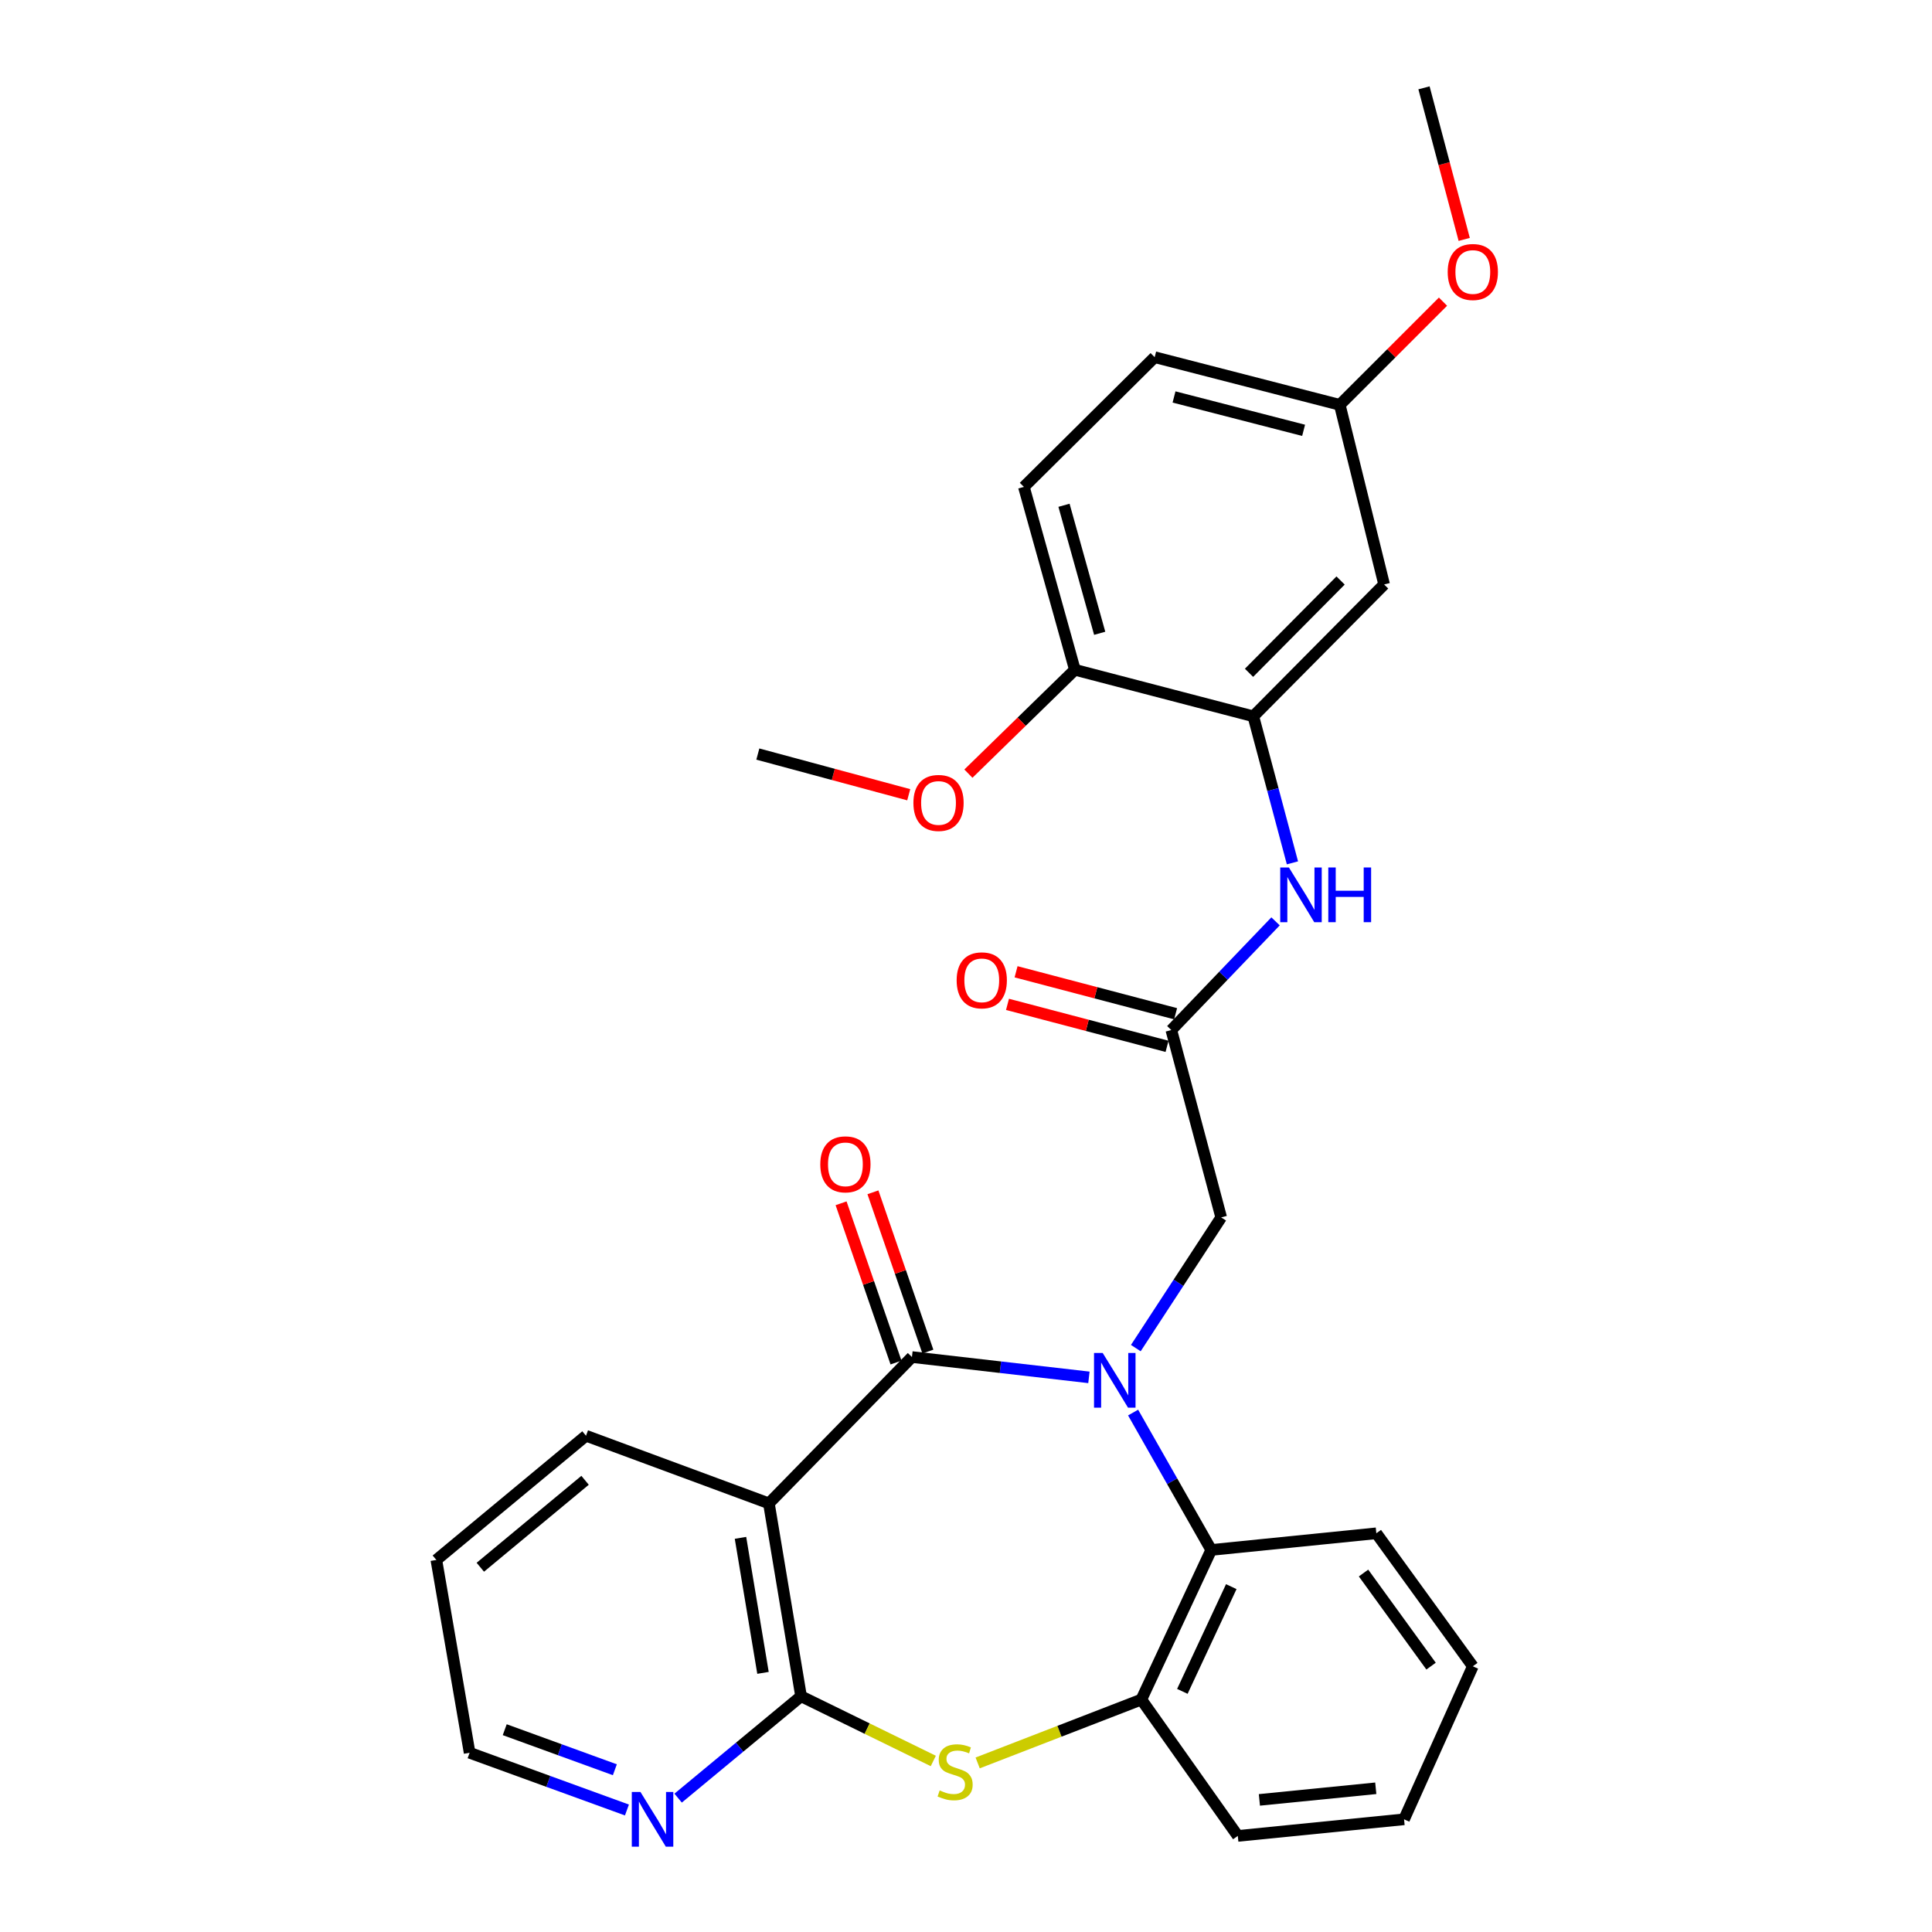 <?xml version='1.0' encoding='iso-8859-1'?>
<svg version='1.1' baseProfile='full'
              xmlns='http://www.w3.org/2000/svg'
                      xmlns:rdkit='http://www.rdkit.org/xml'
                      xmlns:xlink='http://www.w3.org/1999/xlink'
                  xml:space='preserve'
width='1000px' height='1000px' viewBox='0 0 1000 1000'>
<!-- END OF HEADER -->
<rect style='opacity:1.0;fill:#FFFFFF;stroke:none' width='1000' height='1000' x='0' y='0'> </rect>
<path class='bond-0' d='M 563.623,712.918 L 517.821,707.663' style='fill:none;fill-rule:evenodd;stroke:#0000FF;stroke-width:6px;stroke-linecap:butt;stroke-linejoin:miter;stroke-opacity:1' />
<path class='bond-0' d='M 517.821,707.663 L 472.018,702.409' style='fill:none;fill-rule:evenodd;stroke:#000000;stroke-width:6px;stroke-linecap:butt;stroke-linejoin:miter;stroke-opacity:1' />
<path class='bond-4' d='M 586.492,731.138 L 606.709,766.694' style='fill:none;fill-rule:evenodd;stroke:#0000FF;stroke-width:6px;stroke-linecap:butt;stroke-linejoin:miter;stroke-opacity:1' />
<path class='bond-4' d='M 606.709,766.694 L 626.926,802.25' style='fill:none;fill-rule:evenodd;stroke:#000000;stroke-width:6px;stroke-linecap:butt;stroke-linejoin:miter;stroke-opacity:1' />
<path class='bond-8' d='M 587.9,697.775 L 609.995,663.949' style='fill:none;fill-rule:evenodd;stroke:#0000FF;stroke-width:6px;stroke-linecap:butt;stroke-linejoin:miter;stroke-opacity:1' />
<path class='bond-8' d='M 609.995,663.949 L 632.09,630.124' style='fill:none;fill-rule:evenodd;stroke:#000000;stroke-width:6px;stroke-linecap:butt;stroke-linejoin:miter;stroke-opacity:1' />
<path class='bond-1' d='M 472.018,702.409 L 397.98,778.142' style='fill:none;fill-rule:evenodd;stroke:#000000;stroke-width:6px;stroke-linecap:butt;stroke-linejoin:miter;stroke-opacity:1' />
<path class='bond-12' d='M 480.262,699.565 L 466.045,658.349' style='fill:none;fill-rule:evenodd;stroke:#000000;stroke-width:6px;stroke-linecap:butt;stroke-linejoin:miter;stroke-opacity:1' />
<path class='bond-12' d='M 466.045,658.349 L 451.828,617.133' style='fill:none;fill-rule:evenodd;stroke:#FF0000;stroke-width:6px;stroke-linecap:butt;stroke-linejoin:miter;stroke-opacity:1' />
<path class='bond-12' d='M 463.774,705.252 L 449.557,664.036' style='fill:none;fill-rule:evenodd;stroke:#000000;stroke-width:6px;stroke-linecap:butt;stroke-linejoin:miter;stroke-opacity:1' />
<path class='bond-12' d='M 449.557,664.036 L 435.34,622.821' style='fill:none;fill-rule:evenodd;stroke:#FF0000;stroke-width:6px;stroke-linecap:butt;stroke-linejoin:miter;stroke-opacity:1' />
<path class='bond-2' d='M 397.98,778.142 L 414.627,877.984' style='fill:none;fill-rule:evenodd;stroke:#000000;stroke-width:6px;stroke-linecap:butt;stroke-linejoin:miter;stroke-opacity:1' />
<path class='bond-2' d='M 383.274,795.987 L 394.926,865.876' style='fill:none;fill-rule:evenodd;stroke:#000000;stroke-width:6px;stroke-linecap:butt;stroke-linejoin:miter;stroke-opacity:1' />
<path class='bond-17' d='M 397.98,778.142 L 303.313,743.134' style='fill:none;fill-rule:evenodd;stroke:#000000;stroke-width:6px;stroke-linecap:butt;stroke-linejoin:miter;stroke-opacity:1' />
<path class='bond-10' d='M 414.627,877.984 L 382.811,904.345' style='fill:none;fill-rule:evenodd;stroke:#000000;stroke-width:6px;stroke-linecap:butt;stroke-linejoin:miter;stroke-opacity:1' />
<path class='bond-10' d='M 382.811,904.345 L 350.995,930.707' style='fill:none;fill-rule:evenodd;stroke:#0000FF;stroke-width:6px;stroke-linecap:butt;stroke-linejoin:miter;stroke-opacity:1' />
<path class='bond-29' d='M 414.627,877.984 L 448.85,894.729' style='fill:none;fill-rule:evenodd;stroke:#000000;stroke-width:6px;stroke-linecap:butt;stroke-linejoin:miter;stroke-opacity:1' />
<path class='bond-29' d='M 448.85,894.729 L 483.073,911.475' style='fill:none;fill-rule:evenodd;stroke:#CCCC00;stroke-width:6px;stroke-linecap:butt;stroke-linejoin:miter;stroke-opacity:1' />
<path class='bond-3' d='M 506.036,912.488 L 548.395,896.089' style='fill:none;fill-rule:evenodd;stroke:#CCCC00;stroke-width:6px;stroke-linecap:butt;stroke-linejoin:miter;stroke-opacity:1' />
<path class='bond-3' d='M 548.395,896.089 L 590.755,879.689' style='fill:none;fill-rule:evenodd;stroke:#000000;stroke-width:6px;stroke-linecap:butt;stroke-linejoin:miter;stroke-opacity:1' />
<path class='bond-5' d='M 626.926,802.25 L 590.755,879.689' style='fill:none;fill-rule:evenodd;stroke:#000000;stroke-width:6px;stroke-linecap:butt;stroke-linejoin:miter;stroke-opacity:1' />
<path class='bond-5' d='M 637.303,821.247 L 611.983,875.455' style='fill:none;fill-rule:evenodd;stroke:#000000;stroke-width:6px;stroke-linecap:butt;stroke-linejoin:miter;stroke-opacity:1' />
<path class='bond-20' d='M 626.926,802.25 L 712.388,793.626' style='fill:none;fill-rule:evenodd;stroke:#000000;stroke-width:6px;stroke-linecap:butt;stroke-linejoin:miter;stroke-opacity:1' />
<path class='bond-22' d='M 590.755,879.689 L 640.685,950.268' style='fill:none;fill-rule:evenodd;stroke:#000000;stroke-width:6px;stroke-linecap:butt;stroke-linejoin:miter;stroke-opacity:1' />
<path class='bond-6' d='M 648.718,370.763 L 658.843,408.688' style='fill:none;fill-rule:evenodd;stroke:#000000;stroke-width:6px;stroke-linecap:butt;stroke-linejoin:miter;stroke-opacity:1' />
<path class='bond-6' d='M 658.843,408.688 L 668.969,446.612' style='fill:none;fill-rule:evenodd;stroke:#0000FF;stroke-width:6px;stroke-linecap:butt;stroke-linejoin:miter;stroke-opacity:1' />
<path class='bond-11' d='M 648.718,370.763 L 716.419,302.51' style='fill:none;fill-rule:evenodd;stroke:#000000;stroke-width:6px;stroke-linecap:butt;stroke-linejoin:miter;stroke-opacity:1' />
<path class='bond-11' d='M 646.49,348.242 L 693.881,300.465' style='fill:none;fill-rule:evenodd;stroke:#000000;stroke-width:6px;stroke-linecap:butt;stroke-linejoin:miter;stroke-opacity:1' />
<path class='bond-13' d='M 648.718,370.763 L 556.357,346.675' style='fill:none;fill-rule:evenodd;stroke:#000000;stroke-width:6px;stroke-linecap:butt;stroke-linejoin:miter;stroke-opacity:1' />
<path class='bond-7' d='M 606.277,533.151 L 632.09,630.124' style='fill:none;fill-rule:evenodd;stroke:#000000;stroke-width:6px;stroke-linecap:butt;stroke-linejoin:miter;stroke-opacity:1' />
<path class='bond-9' d='M 606.277,533.151 L 633.25,505.021' style='fill:none;fill-rule:evenodd;stroke:#000000;stroke-width:6px;stroke-linecap:butt;stroke-linejoin:miter;stroke-opacity:1' />
<path class='bond-9' d='M 633.25,505.021 L 660.223,476.892' style='fill:none;fill-rule:evenodd;stroke:#0000FF;stroke-width:6px;stroke-linecap:butt;stroke-linejoin:miter;stroke-opacity:1' />
<path class='bond-14' d='M 608.496,524.717 L 567.206,513.854' style='fill:none;fill-rule:evenodd;stroke:#000000;stroke-width:6px;stroke-linecap:butt;stroke-linejoin:miter;stroke-opacity:1' />
<path class='bond-14' d='M 567.206,513.854 L 525.916,502.992' style='fill:none;fill-rule:evenodd;stroke:#FF0000;stroke-width:6px;stroke-linecap:butt;stroke-linejoin:miter;stroke-opacity:1' />
<path class='bond-14' d='M 604.059,541.585 L 562.768,530.722' style='fill:none;fill-rule:evenodd;stroke:#000000;stroke-width:6px;stroke-linecap:butt;stroke-linejoin:miter;stroke-opacity:1' />
<path class='bond-14' d='M 562.768,530.722 L 521.478,519.859' style='fill:none;fill-rule:evenodd;stroke:#FF0000;stroke-width:6px;stroke-linecap:butt;stroke-linejoin:miter;stroke-opacity:1' />
<path class='bond-31' d='M 324.501,936.851 L 283.787,922.044' style='fill:none;fill-rule:evenodd;stroke:#0000FF;stroke-width:6px;stroke-linecap:butt;stroke-linejoin:miter;stroke-opacity:1' />
<path class='bond-31' d='M 283.787,922.044 L 243.073,907.237' style='fill:none;fill-rule:evenodd;stroke:#000000;stroke-width:6px;stroke-linecap:butt;stroke-linejoin:miter;stroke-opacity:1' />
<path class='bond-31' d='M 318.248,916.018 L 289.748,905.653' style='fill:none;fill-rule:evenodd;stroke:#0000FF;stroke-width:6px;stroke-linecap:butt;stroke-linejoin:miter;stroke-opacity:1' />
<path class='bond-31' d='M 289.748,905.653 L 261.248,895.288' style='fill:none;fill-rule:evenodd;stroke:#000000;stroke-width:6px;stroke-linecap:butt;stroke-linejoin:miter;stroke-opacity:1' />
<path class='bond-16' d='M 716.419,302.51 L 693.464,209.548' style='fill:none;fill-rule:evenodd;stroke:#000000;stroke-width:6px;stroke-linecap:butt;stroke-linejoin:miter;stroke-opacity:1' />
<path class='bond-15' d='M 556.357,346.675 L 529.962,252.017' style='fill:none;fill-rule:evenodd;stroke:#000000;stroke-width:6px;stroke-linecap:butt;stroke-linejoin:miter;stroke-opacity:1' />
<path class='bond-15' d='M 569.198,327.791 L 550.722,261.531' style='fill:none;fill-rule:evenodd;stroke:#000000;stroke-width:6px;stroke-linecap:butt;stroke-linejoin:miter;stroke-opacity:1' />
<path class='bond-19' d='M 556.357,346.675 L 528.8,373.555' style='fill:none;fill-rule:evenodd;stroke:#000000;stroke-width:6px;stroke-linecap:butt;stroke-linejoin:miter;stroke-opacity:1' />
<path class='bond-19' d='M 528.8,373.555 L 501.243,400.434' style='fill:none;fill-rule:evenodd;stroke:#FF0000;stroke-width:6px;stroke-linecap:butt;stroke-linejoin:miter;stroke-opacity:1' />
<path class='bond-18' d='M 529.962,252.017 L 597.654,184.878' style='fill:none;fill-rule:evenodd;stroke:#000000;stroke-width:6px;stroke-linecap:butt;stroke-linejoin:miter;stroke-opacity:1' />
<path class='bond-21' d='M 693.464,209.548 L 720.179,182.84' style='fill:none;fill-rule:evenodd;stroke:#000000;stroke-width:6px;stroke-linecap:butt;stroke-linejoin:miter;stroke-opacity:1' />
<path class='bond-21' d='M 720.179,182.84 L 746.894,156.133' style='fill:none;fill-rule:evenodd;stroke:#FF0000;stroke-width:6px;stroke-linecap:butt;stroke-linejoin:miter;stroke-opacity:1' />
<path class='bond-32' d='M 693.464,209.548 L 597.654,184.878' style='fill:none;fill-rule:evenodd;stroke:#000000;stroke-width:6px;stroke-linecap:butt;stroke-linejoin:miter;stroke-opacity:1' />
<path class='bond-32' d='M 674.744,222.738 L 607.676,205.469' style='fill:none;fill-rule:evenodd;stroke:#000000;stroke-width:6px;stroke-linecap:butt;stroke-linejoin:miter;stroke-opacity:1' />
<path class='bond-26' d='M 303.313,743.134 L 225.854,807.424' style='fill:none;fill-rule:evenodd;stroke:#000000;stroke-width:6px;stroke-linecap:butt;stroke-linejoin:miter;stroke-opacity:1' />
<path class='bond-26' d='M 302.833,766.198 L 248.612,811.202' style='fill:none;fill-rule:evenodd;stroke:#000000;stroke-width:6px;stroke-linecap:butt;stroke-linejoin:miter;stroke-opacity:1' />
<path class='bond-24' d='M 470.356,411.36 L 431.305,400.829' style='fill:none;fill-rule:evenodd;stroke:#FF0000;stroke-width:6px;stroke-linecap:butt;stroke-linejoin:miter;stroke-opacity:1' />
<path class='bond-24' d='M 431.305,400.829 L 392.254,390.297' style='fill:none;fill-rule:evenodd;stroke:#000000;stroke-width:6px;stroke-linecap:butt;stroke-linejoin:miter;stroke-opacity:1' />
<path class='bond-27' d='M 712.388,793.626 L 762.328,862.471' style='fill:none;fill-rule:evenodd;stroke:#000000;stroke-width:6px;stroke-linecap:butt;stroke-linejoin:miter;stroke-opacity:1' />
<path class='bond-27' d='M 705.761,814.194 L 740.719,862.385' style='fill:none;fill-rule:evenodd;stroke:#000000;stroke-width:6px;stroke-linecap:butt;stroke-linejoin:miter;stroke-opacity:1' />
<path class='bond-25' d='M 757.875,123.92 L 747.466,84.687' style='fill:none;fill-rule:evenodd;stroke:#FF0000;stroke-width:6px;stroke-linecap:butt;stroke-linejoin:miter;stroke-opacity:1' />
<path class='bond-25' d='M 747.466,84.687 L 737.058,45.455' style='fill:none;fill-rule:evenodd;stroke:#000000;stroke-width:6px;stroke-linecap:butt;stroke-linejoin:miter;stroke-opacity:1' />
<path class='bond-30' d='M 640.685,950.268 L 726.738,941.674' style='fill:none;fill-rule:evenodd;stroke:#000000;stroke-width:6px;stroke-linecap:butt;stroke-linejoin:miter;stroke-opacity:1' />
<path class='bond-30' d='M 651.86,931.624 L 712.097,925.608' style='fill:none;fill-rule:evenodd;stroke:#000000;stroke-width:6px;stroke-linecap:butt;stroke-linejoin:miter;stroke-opacity:1' />
<path class='bond-23' d='M 243.073,907.237 L 225.854,807.424' style='fill:none;fill-rule:evenodd;stroke:#000000;stroke-width:6px;stroke-linecap:butt;stroke-linejoin:miter;stroke-opacity:1' />
<path class='bond-28' d='M 762.328,862.471 L 726.738,941.674' style='fill:none;fill-rule:evenodd;stroke:#000000;stroke-width:6px;stroke-linecap:butt;stroke-linejoin:miter;stroke-opacity:1' />
<path  class='atom-0' d='M 570.745 700.293
L 580.025 715.293
Q 580.945 716.773, 582.425 719.453
Q 583.905 722.133, 583.985 722.293
L 583.985 700.293
L 587.745 700.293
L 587.745 728.613
L 583.865 728.613
L 573.905 712.213
Q 572.745 710.293, 571.505 708.093
Q 570.305 705.893, 569.945 705.213
L 569.945 728.613
L 566.265 728.613
L 566.265 700.293
L 570.745 700.293
' fill='#0000FF'/>
<path  class='atom-4' d='M 486.372 926.724
Q 486.692 926.844, 488.012 927.404
Q 489.332 927.964, 490.772 928.324
Q 492.252 928.644, 493.692 928.644
Q 496.372 928.644, 497.932 927.364
Q 499.492 926.044, 499.492 923.764
Q 499.492 922.204, 498.692 921.244
Q 497.932 920.284, 496.732 919.764
Q 495.532 919.244, 493.532 918.644
Q 491.012 917.884, 489.492 917.164
Q 488.012 916.444, 486.932 914.924
Q 485.892 913.404, 485.892 910.844
Q 485.892 907.284, 488.292 905.084
Q 490.732 902.884, 495.532 902.884
Q 498.812 902.884, 502.532 904.444
L 501.612 907.524
Q 498.212 906.124, 495.652 906.124
Q 492.892 906.124, 491.372 907.284
Q 489.852 908.404, 489.892 910.364
Q 489.892 911.884, 490.652 912.804
Q 491.452 913.724, 492.572 914.244
Q 493.732 914.764, 495.652 915.364
Q 498.212 916.164, 499.732 916.964
Q 501.252 917.764, 502.332 919.404
Q 503.452 921.004, 503.452 923.764
Q 503.452 927.684, 500.812 929.804
Q 498.212 931.884, 493.852 931.884
Q 491.332 931.884, 489.412 931.324
Q 487.532 930.804, 485.292 929.884
L 486.372 926.724
' fill='#CCCC00'/>
<path  class='atom-10' d='M 667.127 449.003
L 676.407 464.003
Q 677.327 465.483, 678.807 468.163
Q 680.287 470.843, 680.367 471.003
L 680.367 449.003
L 684.127 449.003
L 684.127 477.323
L 680.247 477.323
L 670.287 460.923
Q 669.127 459.003, 667.887 456.803
Q 666.687 454.603, 666.327 453.923
L 666.327 477.323
L 662.647 477.323
L 662.647 449.003
L 667.127 449.003
' fill='#0000FF'/>
<path  class='atom-10' d='M 687.527 449.003
L 691.367 449.003
L 691.367 461.043
L 705.847 461.043
L 705.847 449.003
L 709.687 449.003
L 709.687 477.323
L 705.847 477.323
L 705.847 464.243
L 691.367 464.243
L 691.367 477.323
L 687.527 477.323
L 687.527 449.003
' fill='#0000FF'/>
<path  class='atom-11' d='M 331.499 927.514
L 340.779 942.514
Q 341.699 943.994, 343.179 946.674
Q 344.659 949.354, 344.739 949.514
L 344.739 927.514
L 348.499 927.514
L 348.499 955.834
L 344.619 955.834
L 334.659 939.434
Q 333.499 937.514, 332.259 935.314
Q 331.059 933.114, 330.699 932.434
L 330.699 955.834
L 327.019 955.834
L 327.019 927.514
L 331.499 927.514
' fill='#0000FF'/>
<path  class='atom-13' d='M 424.582 602.657
Q 424.582 595.857, 427.942 592.057
Q 431.302 588.257, 437.582 588.257
Q 443.862 588.257, 447.222 592.057
Q 450.582 595.857, 450.582 602.657
Q 450.582 609.537, 447.182 613.457
Q 443.782 617.337, 437.582 617.337
Q 431.342 617.337, 427.942 613.457
Q 424.582 609.577, 424.582 602.657
M 437.582 614.137
Q 441.902 614.137, 444.222 611.257
Q 446.582 608.337, 446.582 602.657
Q 446.582 597.097, 444.222 594.297
Q 441.902 591.457, 437.582 591.457
Q 433.262 591.457, 430.902 594.257
Q 428.582 597.057, 428.582 602.657
Q 428.582 608.377, 430.902 611.257
Q 433.262 614.137, 437.582 614.137
' fill='#FF0000'/>
<path  class='atom-15' d='M 495.161 507.418
Q 495.161 500.618, 498.521 496.818
Q 501.881 493.018, 508.161 493.018
Q 514.441 493.018, 517.801 496.818
Q 521.161 500.618, 521.161 507.418
Q 521.161 514.298, 517.761 518.218
Q 514.361 522.098, 508.161 522.098
Q 501.921 522.098, 498.521 518.218
Q 495.161 514.338, 495.161 507.418
M 508.161 518.898
Q 512.481 518.898, 514.801 516.018
Q 517.161 513.098, 517.161 507.418
Q 517.161 501.858, 514.801 499.058
Q 512.481 496.218, 508.161 496.218
Q 503.841 496.218, 501.481 499.018
Q 499.161 501.818, 499.161 507.418
Q 499.161 513.138, 501.481 516.018
Q 503.841 518.898, 508.161 518.898
' fill='#FF0000'/>
<path  class='atom-20' d='M 472.778 415.599
Q 472.778 408.799, 476.138 404.999
Q 479.498 401.199, 485.778 401.199
Q 492.058 401.199, 495.418 404.999
Q 498.778 408.799, 498.778 415.599
Q 498.778 422.479, 495.378 426.399
Q 491.978 430.279, 485.778 430.279
Q 479.538 430.279, 476.138 426.399
Q 472.778 422.519, 472.778 415.599
M 485.778 427.079
Q 490.098 427.079, 492.418 424.199
Q 494.778 421.279, 494.778 415.599
Q 494.778 410.039, 492.418 407.239
Q 490.098 404.399, 485.778 404.399
Q 481.458 404.399, 479.098 407.199
Q 476.778 409.999, 476.778 415.599
Q 476.778 421.319, 479.098 424.199
Q 481.458 427.079, 485.778 427.079
' fill='#FF0000'/>
<path  class='atom-22' d='M 749.328 140.783
Q 749.328 133.983, 752.688 130.183
Q 756.048 126.383, 762.328 126.383
Q 768.608 126.383, 771.968 130.183
Q 775.328 133.983, 775.328 140.783
Q 775.328 147.663, 771.928 151.583
Q 768.528 155.463, 762.328 155.463
Q 756.088 155.463, 752.688 151.583
Q 749.328 147.703, 749.328 140.783
M 762.328 152.263
Q 766.648 152.263, 768.968 149.383
Q 771.328 146.463, 771.328 140.783
Q 771.328 135.223, 768.968 132.423
Q 766.648 129.583, 762.328 129.583
Q 758.008 129.583, 755.648 132.383
Q 753.328 135.183, 753.328 140.783
Q 753.328 146.503, 755.648 149.383
Q 758.008 152.263, 762.328 152.263
' fill='#FF0000'/>
</svg>
